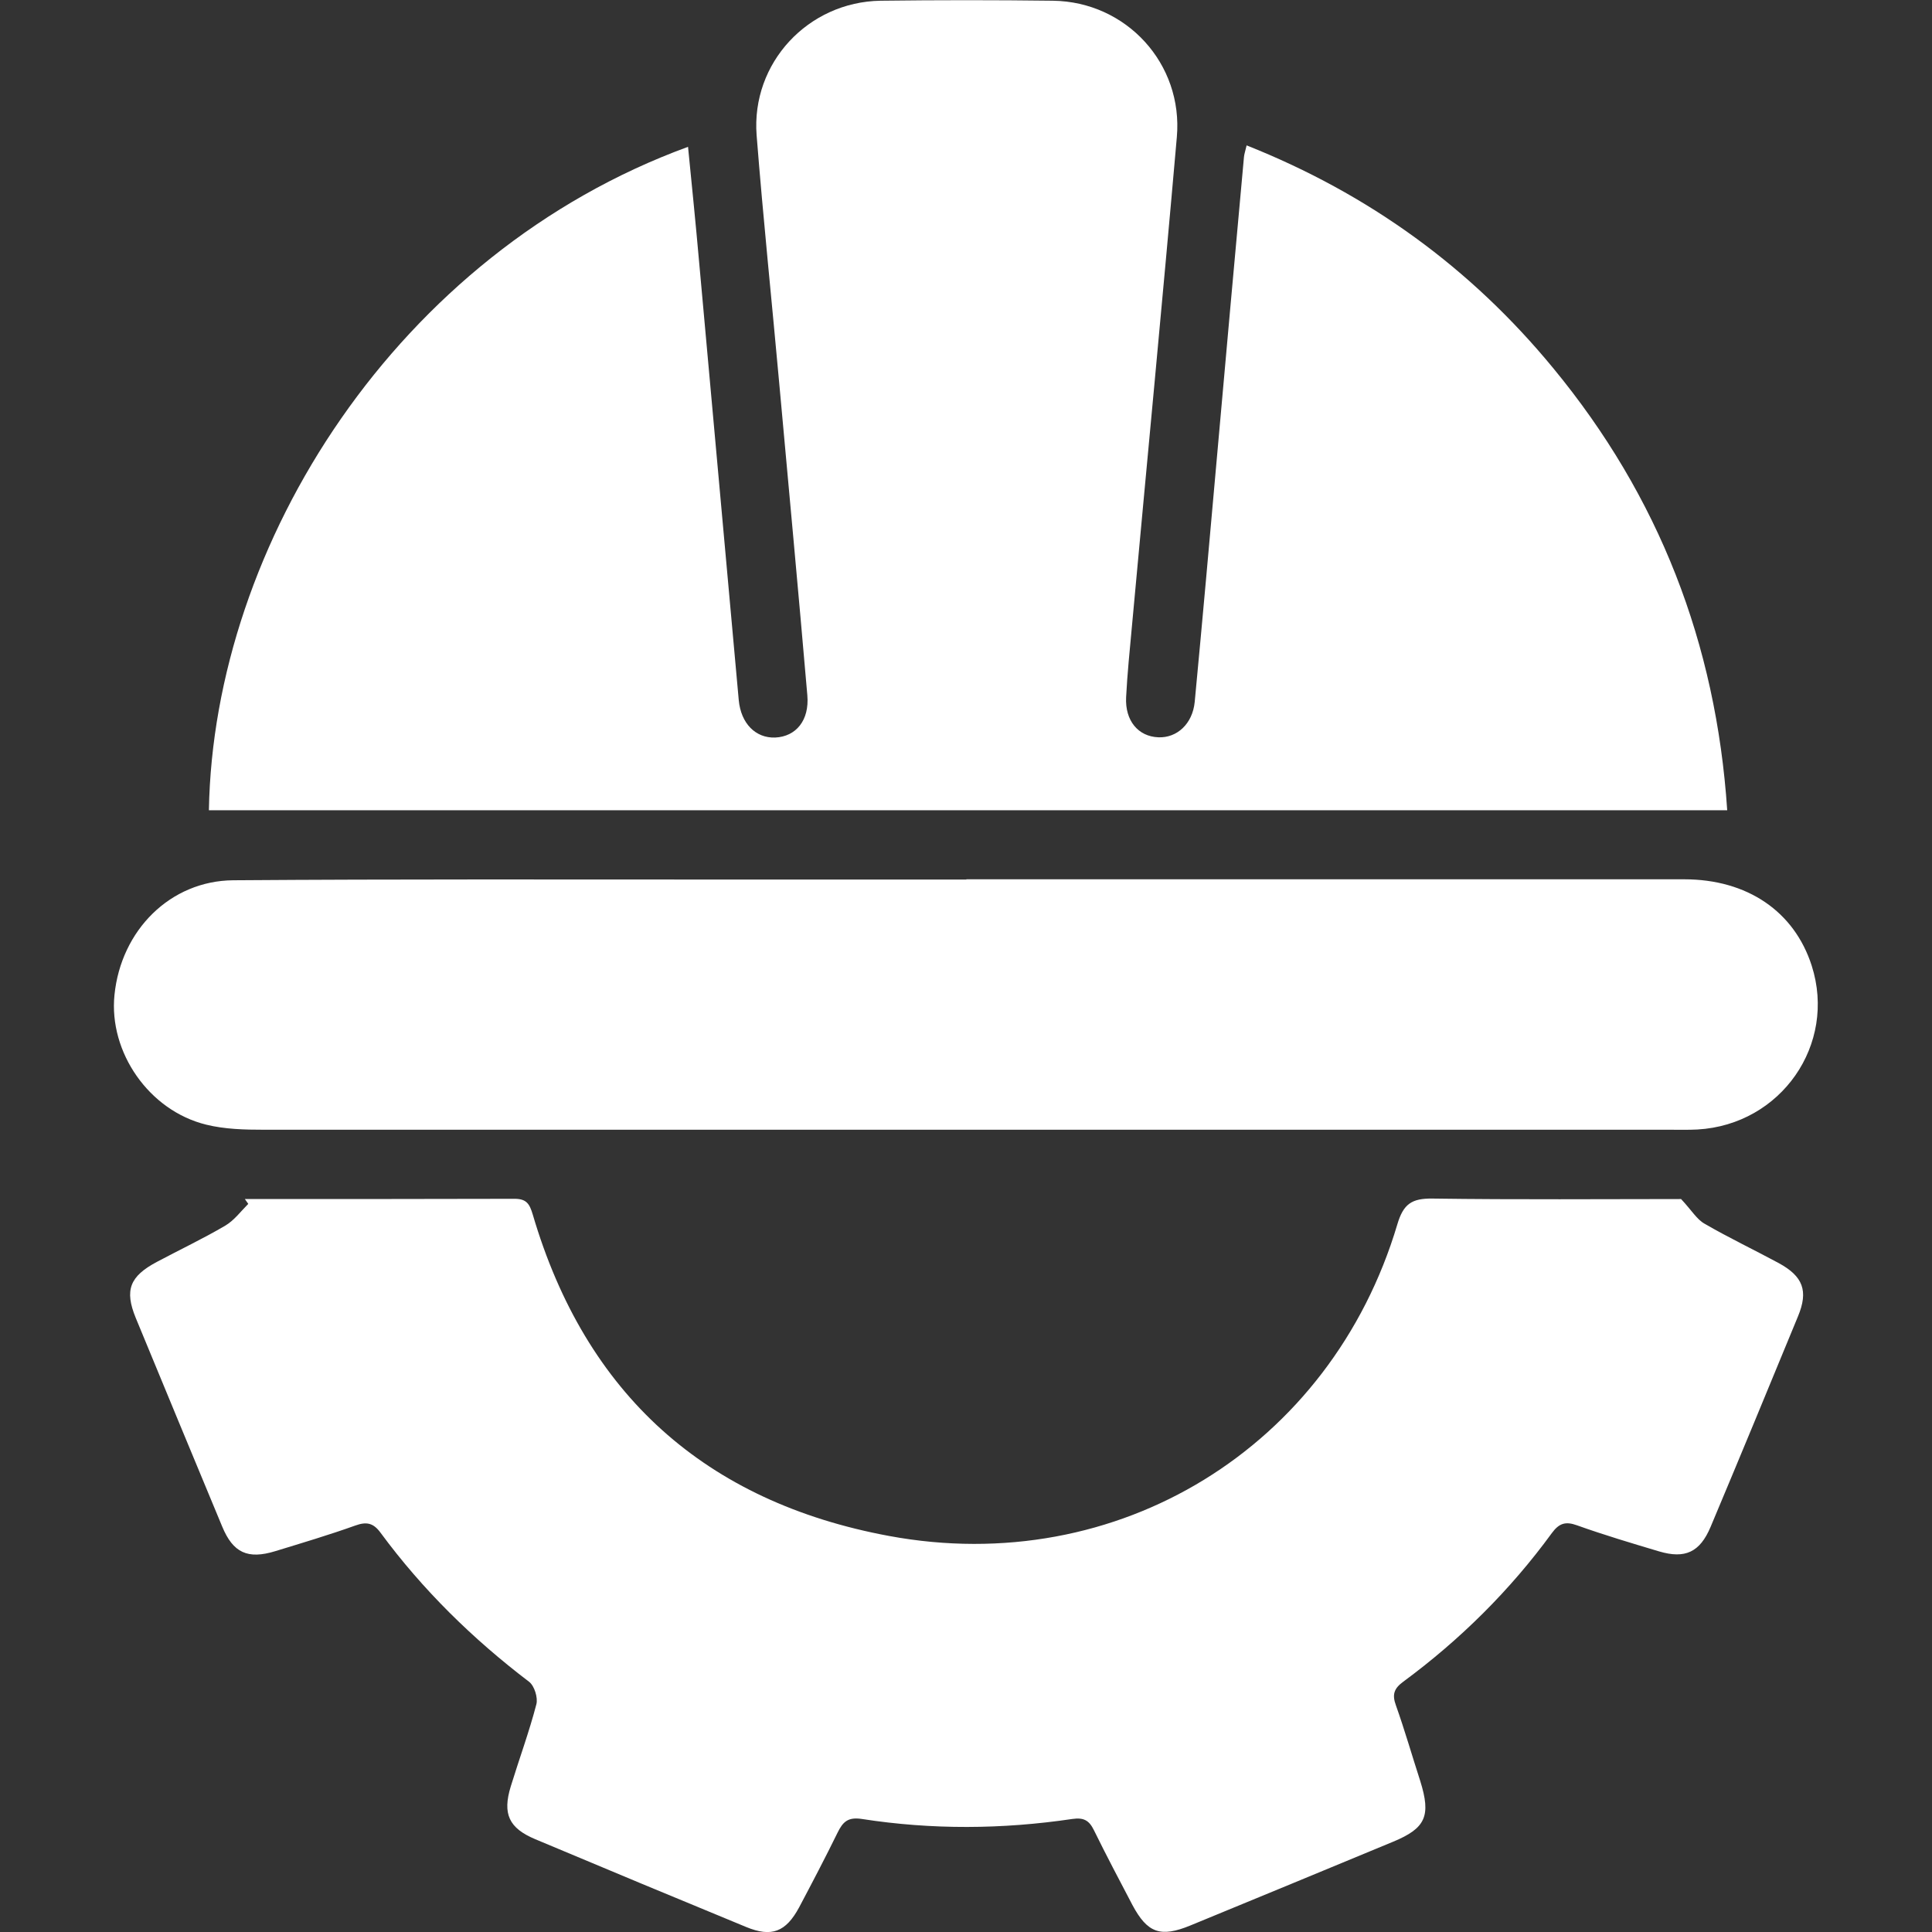 <?xml version="1.0" encoding="UTF-8"?>
<svg id="Capa_1" data-name="Capa 1" xmlns="http://www.w3.org/2000/svg" viewBox="0 0 80 80">
  <rect x="0" y="0" width="80" height="80" fill="#333333" stroke="none"/>
  <defs>
    <style>
      .cls-1 {
        fill: #fff;
        stroke-width: 0px;
      }
    </style>
  </defs>
  <path class="cls-1" d="m8.65,33.55c.19-11.03,7.8-23.07,19.84-27.47.16,1.61.32,3.2.46,4.78.55,6.04,1.09,12.08,1.64,18.13.09.97.7,1.58,1.51,1.55.86-.04,1.42-.71,1.33-1.75-.37-4.3-.77-8.59-1.16-12.88-.31-3.44-.67-6.87-.94-10.31-.23-2.99,2.13-5.52,5.13-5.57,2.38-.03,4.76-.03,7.14,0,3.04.04,5.4,2.61,5.13,5.65-.59,6.75-1.24,13.5-1.86,20.26-.09.98-.19,1.95-.24,2.93-.05.97.5,1.63,1.34,1.66.77.03,1.41-.56,1.5-1.46.32-3.38.62-6.75.92-10.13.37-4.15.74-8.29,1.12-12.44.01-.11.05-.23.11-.48,5.06,2.01,9.28,5.07,12.7,9.23,4.37,5.3,6.74,11.39,7.2,18.3H8.65Z"/>
  <path class="cls-1" d="m10.16,49.65c3.72,0,7.44,0,11.15-.01.5,0,.62.22.75.65,2.19,7.45,7.16,11.9,14.75,13.31,9.48,1.76,18.3-3.67,21.05-12.9.25-.85.6-1.08,1.45-1.07,3.54.05,7.08.02,10.3.02.44.47.65.84.97,1.02,1,.58,2.05,1.08,3.07,1.63,1.01.55,1.24,1.15.8,2.21-1.2,2.91-2.4,5.82-3.62,8.72-.44,1.04-1.05,1.33-2.13,1.01-1.14-.34-2.28-.68-3.4-1.08-.47-.17-.74-.09-1.04.32-1.73,2.37-3.8,4.42-6.16,6.16-.38.28-.46.53-.3.97.37,1.04.67,2.09,1.01,3.14.45,1.44.23,1.95-1.12,2.51-2.8,1.16-5.6,2.32-8.4,3.47-1.24.51-1.78.31-2.4-.85-.54-1.03-1.08-2.05-1.59-3.09-.2-.41-.42-.54-.9-.47-2.9.43-5.81.45-8.71,0-.58-.09-.79.12-1.01.57-.51,1.04-1.05,2.07-1.59,3.09-.55,1.02-1.14,1.25-2.2.81-2.91-1.2-5.82-2.41-8.72-3.63-1.1-.46-1.37-1.05-1.02-2.19.35-1.14.76-2.25,1.06-3.4.07-.27-.08-.76-.3-.93-2.34-1.78-4.41-3.81-6.15-6.17-.3-.41-.58-.47-1.05-.3-1.09.39-2.2.72-3.31,1.06-1.14.35-1.75.07-2.2-1.02-1.2-2.88-2.39-5.76-3.58-8.64-.47-1.15-.25-1.72.88-2.32.94-.5,1.91-.96,2.83-1.5.37-.22.64-.59.95-.9-.05-.07-.09-.13-.14-.2Z"/>
  <path class="cls-1" d="m40.02,36.41c9.91,0,19.82,0,29.72,0,2.61,0,4.56,1.33,5.28,3.58,1.04,3.26-1.27,6.58-4.73,6.78-.39.02-.77.01-1.16.01-19.4,0-38.8,0-58.2,0-.8,0-1.62-.02-2.39-.21-2.37-.58-4.04-3-3.8-5.37.27-2.68,2.31-4.73,4.92-4.75,6.81-.05,13.63-.03,20.44-.03,3.3,0,6.61,0,9.91,0Z"/>
</svg>